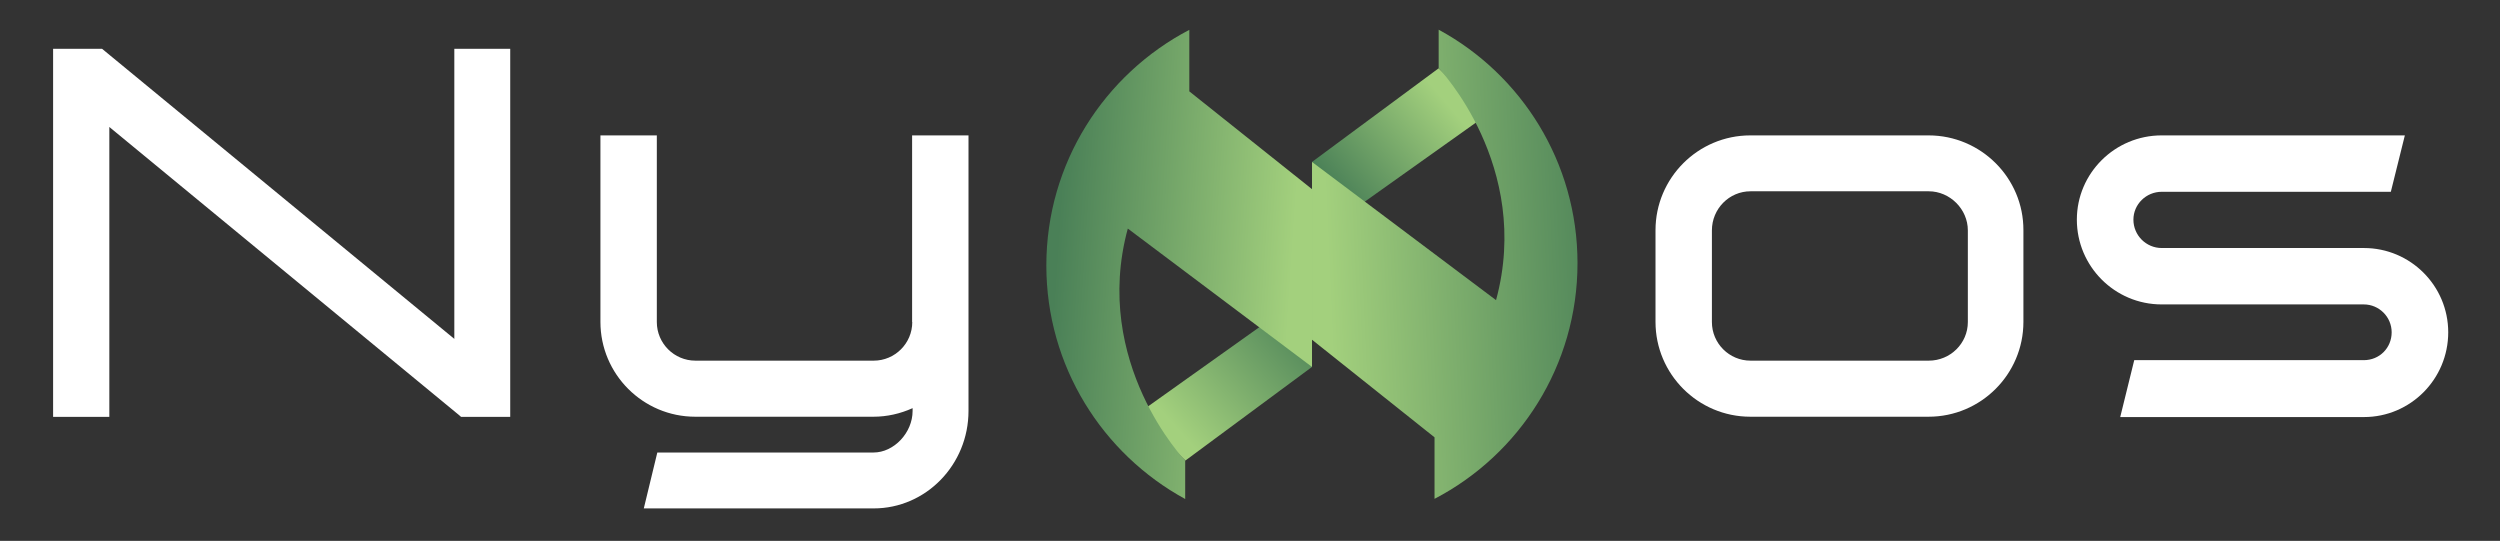 <?xml version="1.0" encoding="utf-8"?>
<!-- Generator: Adobe Illustrator 22.1.0, SVG Export Plug-In . SVG Version: 6.00 Build 0)  -->
<svg version="1.1" id="Layer_1" xmlns="http://www.w3.org/2000/svg" xmlns:xlink="http://www.w3.org/1999/xlink" x="0px" y="0px"
	 viewBox="0 0 1516 328" style="enable-background:new 0 0 1516 328;" xml:space="preserve">
<rect x="0" y="0" width="1516" height="328" fill="#333333" stroke="none"/>
<style type="text/css">
	.st0{fill:url(#SVGID_1_);}
	.st1{fill:url(#SVGID_2_);}
	.st2{fill:url(#SVGID_3_);}
	.st3{fill:url(#SVGID_4_);}
	.st4{fill:#FFFFFF;}
</style>
<g>
	
		<linearGradient id="SVGID_1_" gradientUnits="userSpaceOnUse" x1="810.009" y1="105.953" x2="875.964" y2="161.551" gradientTransform="matrix(1 0 0 -1 0 222.4)">
		<stop  offset="4.311825e-07" style="stop-color:#4A8057"/>
		<stop  offset="1" style="stop-color:#A3D07D"/>
	</linearGradient>
	<polyline class="st0" points="795.6,98.2 872.4,41.4 901.4,69.8 813.5,132.3 	"/>
	<g>
		
			<linearGradient id="SVGID_2_" gradientUnits="userSpaceOnUse" x1="979.365" y1="66.899" x2="805.486" y2="59.268" gradientTransform="matrix(1 0 0 -1 0 222.4)">
			<stop  offset="4.311825e-07" style="stop-color:#4A8057"/>
			<stop  offset="1" style="stop-color:#A3D07D"/>
		</linearGradient>
		<path class="st1" d="M795.6,206V98.2L907.2,182c22.1-81.4-34.8-140.7-34.8-140.7V18c50.2,27.2,84.2,80.4,84.2,141.6
			c0,62.1-35.2,116.1-86.7,142.9v-37.3L795.6,206z"/>
	</g>
	
		<linearGradient id="SVGID_3_" gradientUnits="userSpaceOnUse" x1="795.15" y1="32.486" x2="715.024" y2="-39.055" gradientTransform="matrix(1 0 0 -1 0 222.4)">
		<stop  offset="4.311825e-07" style="stop-color:#4A8057"/>
		<stop  offset="1" style="stop-color:#A3D07D"/>
	</linearGradient>
	<polygon class="st2" points="777.7,188.4 689.9,250.9 718.8,279.3 795.6,222.5 	"/>
	
		<linearGradient id="SVGID_4_" gradientUnits="userSpaceOnUse" x1="640.73" y1="67.352" x2="783.268" y2="57.813" gradientTransform="matrix(1 0 0 -1 0 222.4)">
		<stop  offset="4.311825e-07" style="stop-color:#4A8057"/>
		<stop  offset="1" style="stop-color:#A3D07D"/>
	</linearGradient>
	<path class="st3" d="M795.6,222.5V114.7l-74.4-59.3V18.1C669.7,45,634.5,98.9,634.5,161c0,61.1,34.1,114.3,84.2,141.6v-23.3
		c0,0-56.9-59.3-34.8-140.7L795.6,222.5z"/>
</g>
<polygon class="st4" points="275.5,205.5 61.9,29.6 32.2,29.6 32.2,252.8 66.3,252.8 66.3,77 278.7,252 279.6,252.8 309.4,252.8 
	309.4,29.6 275.5,29.6 "/>
<path class="st4" d="M553.2,195.3c0,12.9-10.5,23.4-23.4,23.4H421.7c-12.9,0-23.4-10.5-23.4-23.4V82.1h-34.2v113.1
	c0,31.7,25.8,57.5,57.5,57.5h108.1c8.1,0,16.2-1.8,23.7-5.2v1.7c0,13.2-11.3,25.2-23.7,25.2H398.6l-8.2,33.9h139.4
	c31.7,0,57.5-26.5,57.5-59.1V82.1h-34.2v113.2H553.2z"/>
<path class="st4" d="M1169.5,82.1h-108.1c-31.7,0-57.5,25.8-57.5,57.5v55.6c0,31.7,25.8,57.5,57.5,57.5h108.1
	c31.7,0,57.5-25.8,57.5-57.5v-55.6C1227.1,107.9,1201.2,82.1,1169.5,82.1z M1038.1,139.7c0-13.1,10.5-23.7,23.4-23.7h108.1
	c12.8,0,23.7,10.8,23.7,23.7v55.6c0,12.9-10.6,23.4-23.7,23.4h-108.1c-12.9,0-23.4-10.5-23.4-23.4V139.7z"/>
<path class="st4" d="M1433.5,150.4h-122.6c-9.5,0-17.2-7.7-17.2-17.2c0-9.3,7.7-16.9,17.2-16.9h138.9l8.5-34.2h-147.5
	c-28.3,0-51.4,22.9-51.4,51.1c0,28.3,23,51.4,51.4,51.4h122.6c9.3,0,16.9,7.6,16.9,16.9c0,9.5-7.4,16.9-16.9,16.9h-139.2l-8.5,34.5
	h147.8c28.2,0,51.1-23,51.1-51.4C1484.6,173.3,1461.7,150.4,1433.5,150.4z"/>
</svg>
